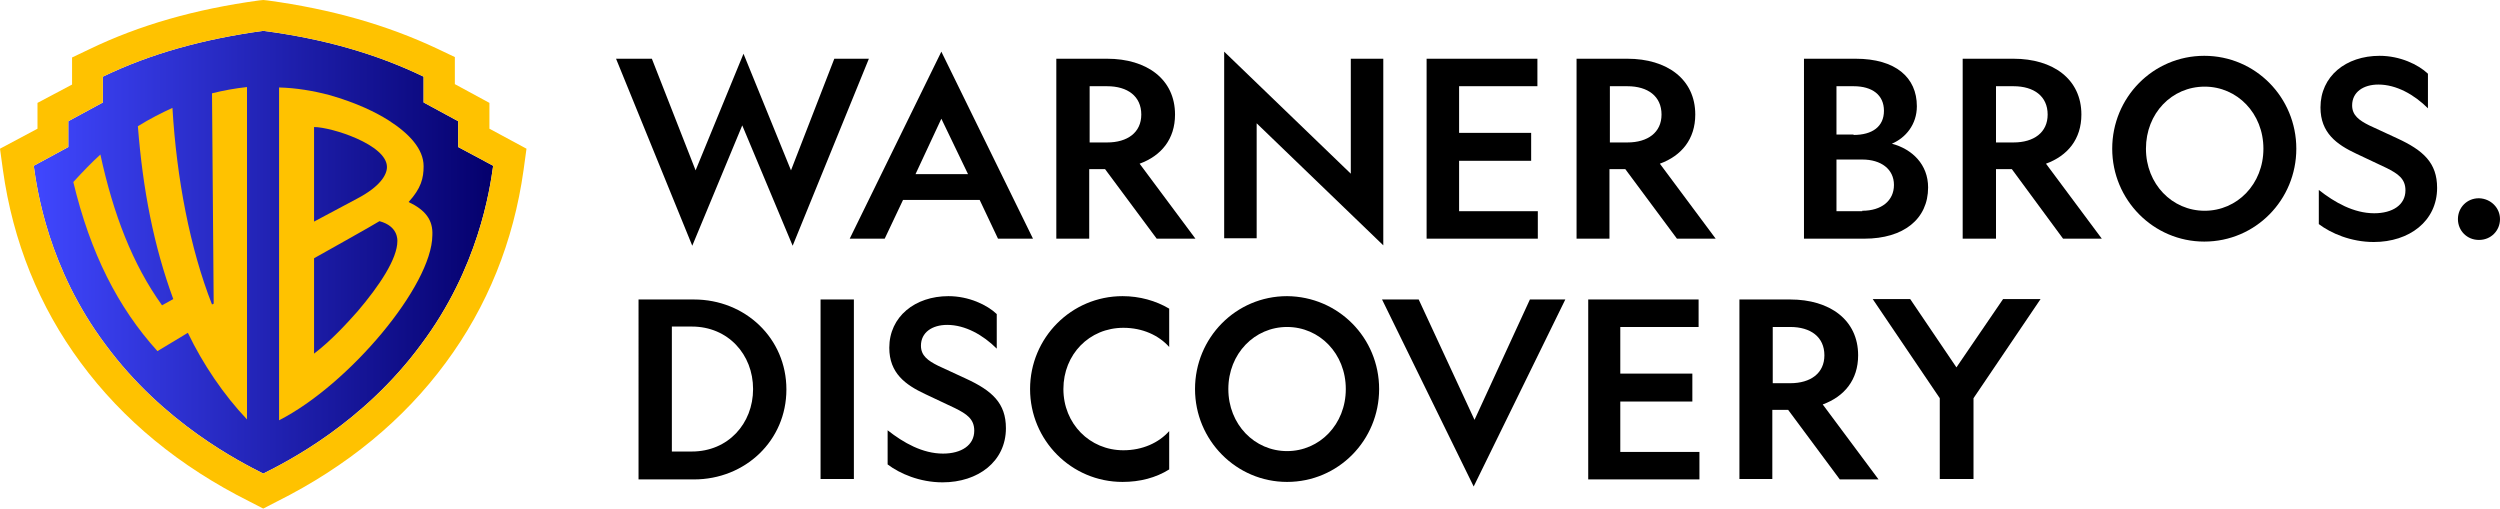 <?xml version="1.0" encoding="utf-8"?>
<svg version="1.1" id="WBD_Logo_00000183961912273665312120000012258325746911121068_"
	 xmlns="http://www.w3.org/2000/svg" xmlns:xlink="http://www.w3.org/1999/xlink" x="0px" y="0px" viewBox="0 0 600.2 122.1"
	 style="enable-background:new 0 0 600.2 122.1;" xml:space="preserve">
<style type="text/css">
	.st0{fill:#000;}
	.st1{fill:url(#SVGID_1_);}
	.st2{fill:#FFC200;}
</style>
<g id="WBD_Logo">
	<g id="Logotype">
		<g>
			<g>
				<path class="st0" d="M166.2,59l-18.3-44.9h8.6L167,40.9l11.5-28l11.4,28l10.4-26.8h8.3L190.3,59l-12.1-28.9L166.2,59z"/>
				<path class="st0" d="M248,57.3h-8.4l-4.4-9.3h-18.4l-4.4,9.3H204l22-44.9L248,57.3z M219.8,41.8h12.6L226,28.5L219.8,41.8z"/>
				<path class="st0" d="M261.6,57.3h-8V14.1h12.2c9.5,0,16.3,4.9,16.3,13.4c0,5.9-3.3,9.9-8.5,11.8l13.4,18h-9.3l-12.4-16.7h-3.8
					V57.3z M261.6,34.2h4.2c4.9,0,8.2-2.4,8.2-6.7c0-4.4-3.3-6.8-8.2-6.8h-4.2V34.2z"/>
				<path class="st0" d="M386.5,57.3h-8V14.1h12.2c9.5,0,16.3,4.9,16.3,13.4c0,5.9-3.3,9.9-8.5,11.8l13.4,18h-9.3l-12.4-16.7h-3.8
					V57.3z M386.5,34.2h4.2c4.9,0,8.2-2.4,8.2-6.7c0-4.4-3.3-6.8-8.2-6.8h-4.2V34.2z"/>
				<path class="st0" d="M324.3,14.1h7.8v44.8l-30.4-29.3v27.6h-7.8V12.4l30.4,29.3V14.1z"/>
				<path class="st0" d="M342.5,14.1h26.6v6.6h-18.8v11.2h17.3v6.7h-17.3v12.1h18.9v6.6h-26.7V14.1z"/>
				<path class="st0" d="M433.1,14.1h12.4c9.6,0,14.7,4.5,14.7,11.4c0,4.4-2.7,7.6-6,9c4.9,1.3,8.7,5,8.7,10.5
					c0,7.6-5.9,12.3-15.3,12.3h-14.5V14.1z M445,32.4c4.5,0,7.3-2,7.3-5.8c0-3.8-2.8-5.9-7.3-5.9h-4.1v11.6H445z M447.1,50.6
					c4.6,0,7.6-2.4,7.6-6.2c0-3.8-3.1-6.1-7.6-6.1h-6.2v12.4H447.1z"/>
				<path class="st0" d="M479.2,57.3h-8V14.1h12.2c9.5,0,16.3,4.9,16.3,13.4c0,5.9-3.3,9.9-8.5,11.8l13.4,18h-9.3L483,40.6h-3.8
					V57.3z M479.2,34.2h4.2c4.9,0,8.2-2.4,8.2-6.7c0-4.4-3.3-6.8-8.2-6.8h-4.2V34.2z"/>
				<path class="st0" d="M551.3,35.7c0,12.3-9.8,22.3-22.1,22.3c-12.2,0-22.1-10-22.1-22.3s9.8-22.3,22.1-22.3
					C541.5,13.4,551.3,23.4,551.3,35.7z M515.2,35.7c0,8.5,6.3,14.9,14.1,14.9c7.8,0,14.1-6.4,14.1-14.9s-6.3-14.9-14.1-14.9
					C521.4,20.8,515.2,27.2,515.2,35.7z"/>
				<path class="st0" d="M570,51.2c4.4,0,7.5-2,7.5-5.5c0-2.8-1.8-4-4.6-5.4l-7.2-3.4c-4.7-2.2-8.6-5-8.6-11.1
					c0-7.5,6.1-12.4,14.2-12.4c4.9,0,9.3,2.1,11.6,4.3v8.3c-3.3-3.3-7.6-5.7-11.9-5.7c-3.6,0-6.3,1.8-6.3,5c0,2.4,1.7,3.6,4.1,4.8
					l6.7,3.1c6.3,2.9,9.6,5.9,9.6,11.9c0,8-6.7,13-15.2,13c-5.5,0-10.3-2.1-13.2-4.3v-8.2C560.5,48.6,565.1,51.2,570,51.2z"/>
				<path class="st0" d="M600.2,52.6c0,2.8-2.2,5-5,5h-0.1c-2.8,0-5-2.2-5-5c0-2.8,2.2-5,5-5h0.1C598,47.7,600.2,49.9,600.2,52.6z"
					/>
			</g>
			<g>
				<path class="st0" d="M425.6,115h-8V71.9h12.2c9.5,0,16.3,4.9,16.3,13.4c0,5.9-3.3,9.9-8.5,11.8l13.4,18h-9.3l-12.4-16.7h-3.8
					V115z M425.6,92h4.2c4.9,0,8.2-2.4,8.2-6.7c0-4.4-3.3-6.8-8.2-6.8h-4.2V92z"/>
				<path class="st0" d="M381.2,71.9h26.6v6.6H389v11.2h17.3v6.7H389v12.1H408v6.6h-26.7V71.9z"/>
				<path class="st0" d="M331.1,93.4c0,12.3-9.8,22.3-22.1,22.3c-12.2,0-22.1-10-22.1-22.3s9.8-22.3,22.1-22.3
					C321.3,71.2,331.1,81.1,331.1,93.4z M294.9,93.4c0,8.5,6.3,14.9,14.1,14.9c7.8,0,14.1-6.4,14.1-14.9s-6.3-14.9-14.1-14.9
					C301.2,78.5,294.9,84.9,294.9,93.4z"/>
				<path class="st0" d="M166.6,71.9c12.3,0,22.2,9.3,22.2,21.6c0,12.3-9.9,21.6-22.2,21.6h-13.3V71.9H166.6z M161.3,78.5v29.9h4.8
					c8.7,0,14.7-6.7,14.7-15s-6-15-14.7-15H161.3z"/>
				<path class="st0" d="M205,71.9V115h-8V71.9H205z"/>
				<path class="st0" d="M226.4,108.9c4.4,0,7.5-2,7.5-5.5c0-2.8-1.8-4-4.6-5.4l-7.2-3.4c-4.7-2.2-8.6-5-8.6-11.1
					c0-7.5,6.2-12.4,14.2-12.4c4.9,0,9.3,2.1,11.6,4.3v8.3c-3.3-3.3-7.6-5.7-11.9-5.7c-3.6,0-6.3,1.8-6.3,5c0,2.4,1.7,3.6,4.1,4.8
					l6.7,3.1c6.3,2.9,9.6,5.9,9.6,11.9c0,8-6.7,13-15.2,13c-5.5,0-10.3-2.1-13.2-4.3v-8.2C216.9,106.3,221.5,108.9,226.4,108.9z"/>
				<path class="st0" d="M280.7,103.5v9.2c-3.2,2-7,3-11.2,3c-12.3,0-22.2-10-22.2-22.3c0-12.3,9.9-22.3,22.2-22.3
					c4.1,0,8,1.1,11.2,3v9.2c-2.5-2.8-6.4-4.6-11-4.6c-8.2,0-14.4,6.4-14.4,14.7c0,8.3,6.3,14.7,14.4,14.7
					C274.3,108.1,278.2,106.3,280.7,103.5z"/>
				<path class="st0" d="M331.8,71.9h8.8l13.4,28.9l13.3-28.9h8.5l-22,44.9L331.8,71.9z"/>
				<path class="st0" d="M465.7,115V95.6l-16.1-23.8h9l11.1,16.4l11.2-16.4h9l-16.1,23.8V115H465.7z"/>
			</g>
		</g>
	</g>
	<g id="Shield">
		<linearGradient id="SVGID_1_" gradientUnits="userSpaceOnUse" x1="8.088" y1="60.652" x2="118.361" y2="60.652">
			<stop  offset="0" style="stop-color:#4047FF"/>
			<stop  offset="1" style="stop-color:#04006C"/>
		</linearGradient>
		<path class="st1" d="M118.4,39.8c-0.8,5.7-3.5,24.5-17.3,42.9c-14,19-32.3,28.2-37.9,31c-5.5-2.8-23.9-12-37.9-31
			C11.6,64.4,8.9,45.6,8.1,39.8l8.3-4.5v-6.2l8.3-4.5v-6.2c11.4-5.5,24-9,38.5-11c14.5,1.9,27.1,5.5,38.5,11v6.2l8.3,4.5v6.2
			L118.4,39.8z"/>
		<g>
			<path class="st2" d="M117.5,30.9v-6.2l-8.3-4.5v-6.5l-4.2-2C92.9,6,79.6,2.2,64.2,0.1l-1-0.1l-1,0.1C46.9,2.2,33.5,6,21.5,11.8
				l-4.2,2v6.5L9,24.7v6.2l-9,4.8l0.7,5.1c2.4,17.2,8.7,32.8,18.7,46.3c10.1,13.7,23.7,24.9,40.5,33.3l3.3,1.7l3.3-1.7
				c16.8-8.4,30.4-19.6,40.5-33.3c10-13.5,16.3-29.1,18.7-46.3l0.7-5.1L117.5,30.9z M118.4,39.8c-0.8,5.7-3.5,24.5-17.3,42.9
				c-14,19-32.3,28.2-37.9,31c-5.5-2.8-23.9-12-37.9-31C11.6,64.4,8.9,45.6,8.1,39.8l8.3-4.5v-6.2l8.3-4.5v-6.2
				c11.4-5.5,24-9,38.5-11c14.5,1.9,27.1,5.5,38.5,11v6.2l8.3,4.5v6.2L118.4,39.8z"/>
		</g>
		<g>
			<path class="st2" d="M50.9,22.4l0.4,50.5l-0.4,0.2c-5.3-13.5-8.5-30.3-9.5-47.2c-2.6,1.2-5.4,2.6-8.3,4.4
				c1.2,15.3,3.8,28.7,8.5,41.5l-2.7,1.5c-7.1-9.9-11.7-21.9-14.8-36.2c-2.2,2-4.3,4.2-6.5,6.6c4.1,17.1,10.7,30.1,20.2,40.6
				l7.3-4.4c3.6,7.5,8.6,14.9,14.2,20.8V20.9C56.5,21.2,53.7,21.7,50.9,22.4z"/>
		</g>
		<g>
			<path class="st2" d="M98.1,48.5c3-3.3,3.6-5.7,3.6-8.6c0-4.1-3.4-7.8-8.4-11c-3-1.9-7.6-4.2-14.3-6.1c-3.8-1-7.9-1.7-12-1.8v79.9
				c16.8-8.6,36.7-32.3,36.8-44.4C104,52.8,102.1,50.4,98.1,48.5z M75.4,30.5c4.1,0,17.5,4.2,17.5,9.6c0,1.9-1.7,4.7-7,7.5
				l-10.5,5.6V30.5z M85.8,74.8c-2.4,2.7-6.2,6.9-10.4,10.1V62c0,0,15.2-8.5,15.7-8.9c4.5,1.2,4.3,4.5,4.3,4.8
				C95.4,62.1,91.1,68.6,85.8,74.8z"/>
		</g>
	</g>
</g>
</svg>
